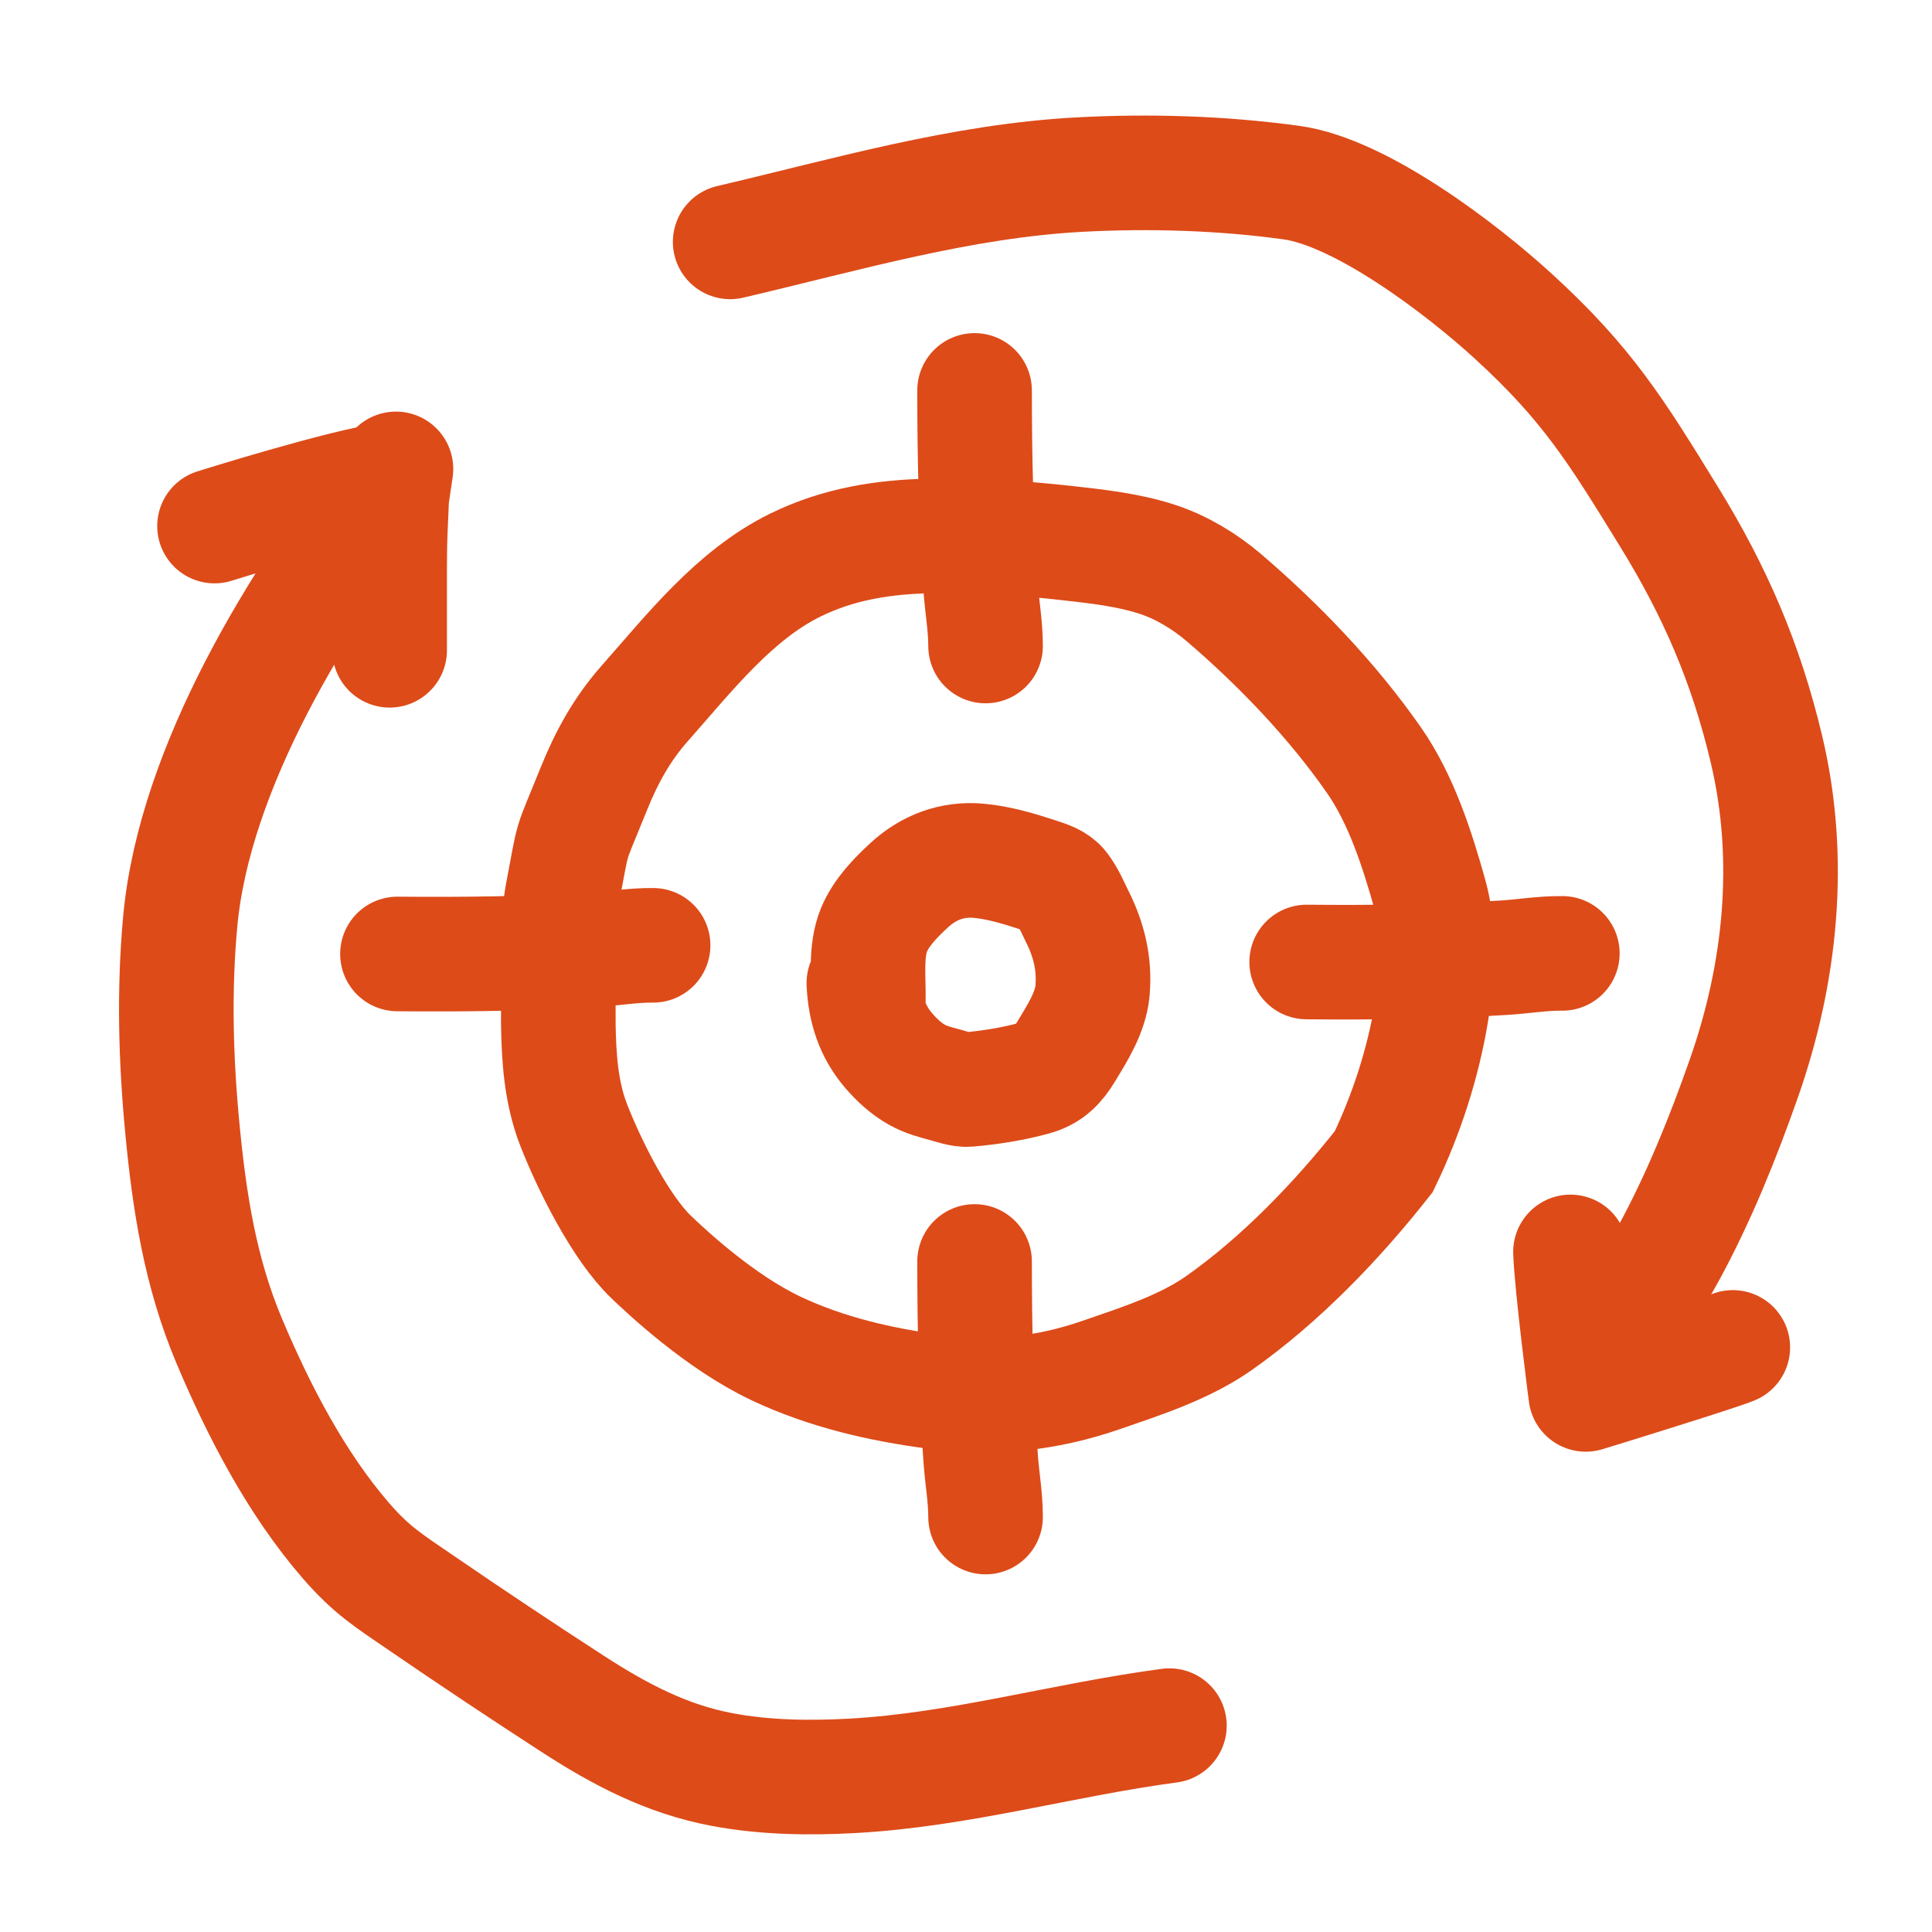 <?xml version="1.0" encoding="UTF-8"?> <svg xmlns="http://www.w3.org/2000/svg" width="87" height="87" viewBox="0 0 87 87" fill="none"><path d="M38.9 44.268C38.951 45.417 39.266 46.433 40.019 47.31C40.384 47.734 40.804 48.125 41.295 48.399C41.689 48.619 42.127 48.737 42.56 48.851C42.858 48.93 43.28 49.089 43.606 49.061C44.571 48.979 45.627 48.811 46.566 48.551C47.261 48.358 47.643 47.962 48.02 47.338C48.515 46.52 49.114 45.582 49.198 44.605C49.3 43.418 49.047 42.351 48.518 41.29C48.298 40.849 48.107 40.375 47.808 39.979C47.565 39.658 47.17 39.541 46.801 39.418C45.928 39.129 44.985 38.844 44.065 38.761C42.879 38.655 41.815 39.058 40.94 39.864C40.33 40.426 39.682 41.089 39.359 41.868C38.958 42.837 39.124 44.061 39.102 45.076" stroke="#DD4B19" stroke-width="5.16" stroke-linecap="round"></path><path d="M25.14 46.013C25.163 47.601 25.256 49.187 25.84 50.678C26.545 52.477 27.946 55.296 29.338 56.62C29.998 57.247 32.405 59.524 34.954 60.727C37.208 61.791 39.671 62.358 42.131 62.679C44.721 63.017 47.122 62.77 49.591 61.916C51.371 61.301 53.328 60.677 54.885 59.584C57.662 57.632 60.211 54.977 62.312 52.31C64.406 47.976 65.179 43.109 64.406 40.338C63.83 38.271 63.102 35.994 61.867 34.226C59.988 31.533 57.594 29.035 55.107 26.908C54.248 26.173 53.191 25.537 52.113 25.186C50.813 24.762 49.414 24.608 48.063 24.457C46.034 24.23 43.984 24.092 41.942 24.132C39.786 24.174 37.766 24.49 35.82 25.444C33.071 26.791 31.038 29.408 29.038 31.669C28.006 32.835 27.313 34.099 26.727 35.555C25.588 38.385 25.882 37.348 25.309 40.349C25.103 41.425 25.143 44.959 25.143 46.013" stroke="#DD4B19" stroke-width="5.16" stroke-linecap="round"></path><path d="M32.88 10.892C38.099 9.672 43.262 8.145 48.639 7.861C51.791 7.694 55.014 7.794 58.142 8.221C61.282 8.648 65.814 12.107 68.14 14.235C71.493 17.301 72.783 19.41 75.155 23.265C77.233 26.642 78.624 29.85 79.549 33.753C80.722 38.708 80.192 43.832 78.519 48.586C77.579 51.259 76.507 53.916 75.155 56.408C74.381 57.834 73.439 59.148 72.597 60.53C72.312 60.998 71.656 62.304 71.407 62.791M71.407 62.791C71.407 62.791 70.772 57.889 70.72 56.375M71.407 62.791C72.037 62.604 77.427 60.934 78.03 60.675" stroke="#DD4B19" stroke-width="5.16" stroke-linecap="round"></path><path d="M52.66 77.707C47.869 78.344 43.215 79.705 38.367 79.969C36.419 80.075 34.432 80.046 32.509 79.683C30.001 79.209 27.893 78.091 25.768 76.713C23.476 75.227 21.196 73.71 18.943 72.165C17.514 71.185 16.741 70.72 15.582 69.384C13.338 66.795 11.648 63.529 10.322 60.385C9.013 57.279 8.529 54.13 8.211 50.807C7.914 47.705 7.83 44.557 8.12 41.451C8.765 34.569 13.44 26.915 17.675 21.572M17.675 21.572C17.675 21.574 17.675 21.574 17.675 21.574C17.675 21.571 17.675 21.572 17.675 21.572ZM17.675 21.572C17.675 21.569 17.546 21.735 17.546 25.635M17.675 21.572C15.508 21.851 9.66 23.689 9.66 23.689M17.675 21.572L17.64 22.405M17.546 25.635C17.546 25.724 17.546 28.619 17.546 28.619M17.546 25.635C17.545 25.806 17.546 28.619 17.546 28.619M17.546 25.635C17.548 25.144 17.551 24.494 17.572 23.998L17.64 22.405M17.546 28.619V29.283M17.64 22.405L17.83 21.115" stroke="#DD4B19" stroke-width="5.16" stroke-linecap="round"></path><path d="M43.886 17.581C43.886 20.545 43.948 23.506 44.161 26.463C44.225 27.362 44.381 28.186 44.381 29.09" stroke="#DD4B19" stroke-width="5.16" stroke-linecap="round"></path><path d="M43.886 56.805C43.886 59.769 43.948 62.73 44.161 65.687C44.225 66.587 44.381 67.41 44.381 68.314" stroke="#DD4B19" stroke-width="5.16" stroke-linecap="round"></path><path d="M17.898 42.958C20.862 42.985 23.823 42.95 26.782 42.765C27.682 42.708 28.507 42.561 29.41 42.569" stroke="#DD4B19" stroke-width="5.16" stroke-linecap="round"></path><path d="M58.841 43.32C61.805 43.348 64.766 43.313 67.726 43.127C68.625 43.071 69.451 42.923 70.354 42.932" stroke="#DD4B19" stroke-width="5.16" stroke-linecap="round"></path></svg> 